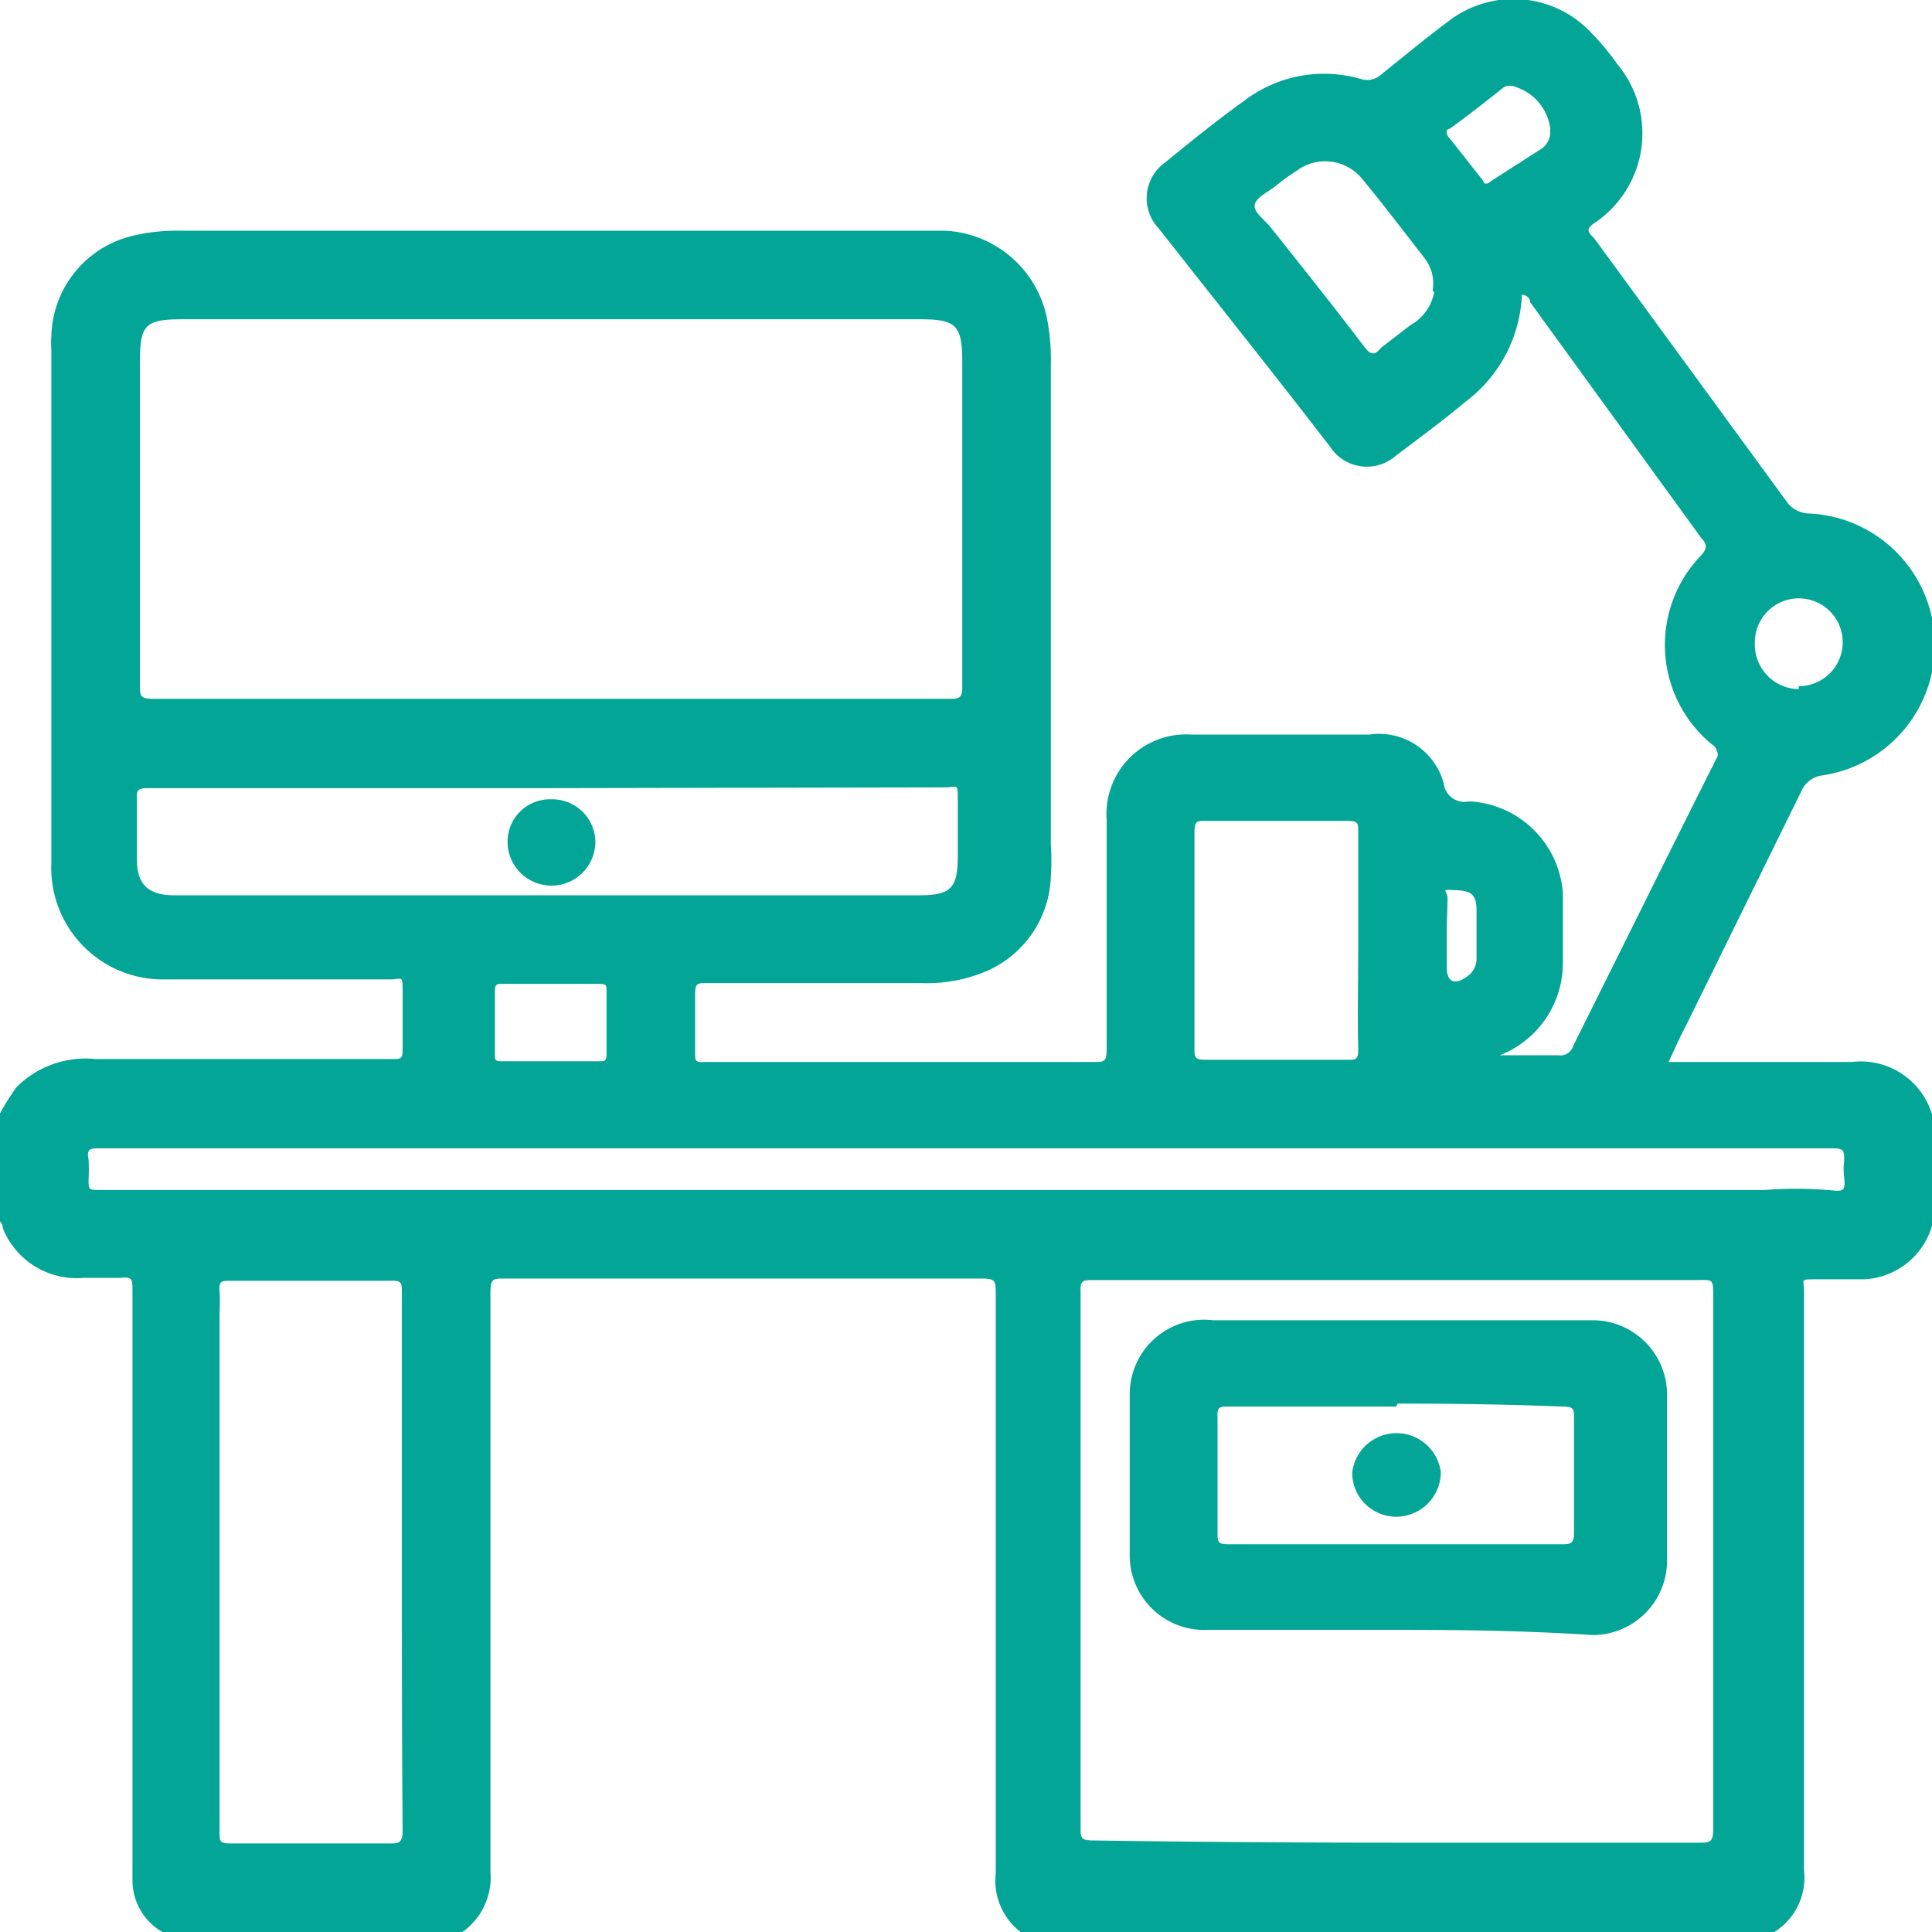 <svg xmlns="http://www.w3.org/2000/svg" viewBox="0 0 25.96 25.96"><defs><style>.cls-1{fill:#03a696;}</style></defs><title>OFFICES-VERDE</title><g id="Capa_2" data-name="Capa 2"><g id="Capa_1-2" data-name="Capa 1"><path class="cls-1" d="M23.77,26h-10a.87.87,0,0,1-.39-.83c0-.16,0-.32,0-.49V17.42c0-.24,0-.24-.25-.24H6.78c-.16,0-.19,0-.19.2q0,3.89,0,7.77a.9.9,0,0,1-.39.82h-4a.8.8,0,0,1-.42-.72c0-2.64,0-5.28,0-7.92,0-.13,0-.18-.16-.16l-.49,0a1.07,1.07,0,0,1-1.09-.66s0-.08-.06-.11V15a3.14,3.14,0,0,1,.24-.39,1.31,1.31,0,0,1,1.06-.38l4,0c.11,0,.13,0,.13-.14,0-.25,0-.5,0-.75s0-.18-.17-.18c-1,0-2,0-3,0A1.5,1.5,0,0,1,.69,11.59c0-.55,0-1.1,0-1.65,0-1.75,0-3.49,0-5.24a1.09,1.09,0,0,1,0-.18A1.42,1.42,0,0,1,1.82,3.16a2.53,2.53,0,0,1,.61-.06H12.7a1.47,1.47,0,0,1,1.36,1.14,2.81,2.81,0,0,1,.06.65v6.46a3.1,3.1,0,0,1,0,.43,1.44,1.44,0,0,1-.89,1.28,2.06,2.06,0,0,1-.85.15H9.49c-.12,0-.15,0-.15.16s0,.52,0,.78c0,.1,0,.13.13.12h5.22c.15,0,.18,0,.18-.18,0-1,0-2,0-3.07A1.07,1.07,0,0,1,16,9.87l1.24,0H18.4a.9.9,0,0,1,1,.66.28.28,0,0,0,.33.24h.05A1.33,1.33,0,0,1,21,12c0,.3,0,.61,0,.92a1.33,1.33,0,0,1-.85,1.26s0,0,0,0h.79a.18.18,0,0,0,.2-.13c.65-1.3,1.29-2.6,1.94-3.89A.17.17,0,0,0,23,10a1.73,1.73,0,0,1-.14-2.54c.07-.08.09-.14,0-.23l-2.3-3.17s0-.09-.11-.1a1.9,1.9,0,0,1-.76,1.44c-.3.25-.61.48-.93.72A.59.59,0,0,1,17.87,6c-.77-1-1.53-1.95-2.3-2.93a.59.59,0,0,1,.09-.89c.34-.28.69-.56,1.05-.82a1.77,1.77,0,0,1,1.57-.3A.28.28,0,0,0,18.56,1c.3-.24.6-.49.91-.72A1.43,1.43,0,0,1,21.4.46a3.19,3.19,0,0,1,.33.4A1.45,1.45,0,0,1,21.42,3c-.1.07-.1.11,0,.2L24,6.73a.38.38,0,0,0,.31.17,1.77,1.77,0,0,1,.17,3.52.35.35,0,0,0-.27.2l-1.56,3.17c-.08.15-.15.31-.23.48h2.46A1,1,0,0,1,26,15.34c0,.28,0,.57,0,.85a1,1,0,0,1-.95,1c-.22,0-.43,0-.65,0s-.16,0-.16.16,0,.37,0,.55c0,2.41,0,4.82,0,7.23A.86.86,0,0,1,23.77,26ZM7.39,9.39h5.37c.11,0,.17,0,.17-.15,0-1.45,0-2.91,0-4.37,0-.5-.08-.58-.57-.58H2.46c-.51,0-.58.07-.58.58,0,1.44,0,2.89,0,4.33,0,.15,0,.19.18.19ZM18.76,24.76h4.07c.14,0,.19,0,.19-.18,0-.9,0-1.79,0-2.69V17.44c0-.27,0-.24-.23-.24H14.69c-.13,0-.18,0-.17.16,0,.74,0,1.47,0,2.2,0,1.68,0,3.35,0,5,0,.13,0,.17.17.17C16.05,24.75,17.4,24.76,18.76,24.76ZM5.4,21c0-1.21,0-2.42,0-3.63,0-.13,0-.17-.16-.16H3.09c-.11,0-.15,0-.14.14s0,.22,0,.33q0,3.48,0,6.94c0,.12,0,.15.15.15.71,0,1.41,0,2.12,0,.14,0,.19,0,.19-.18C5.4,23.38,5.4,22.18,5.4,21Zm2-10.41H2c-.09,0-.17,0-.16.11,0,.28,0,.56,0,.84s.09.49.5.49h10c.44,0,.53-.09.53-.54,0-.24,0-.48,0-.73s0-.18-.18-.18ZM24.67,16c.09,0,.13,0,.11-.18a.83.83,0,0,1,0-.22c0-.14,0-.17-.16-.17H1.78l-.45,0c-.11,0-.17,0-.14.15a2.45,2.45,0,0,1,0,.27c0,.13,0,.14.14.14l.84,0H23.71A5.35,5.35,0,0,1,24.67,16Zm-6.42-3.36c0-.49,0-1,0-1.46,0-.12,0-.15-.15-.15H16.2c-.12,0-.15,0-.15.16v2.89c0,.13,0,.16.16.16h1.9c.11,0,.14,0,.14-.14C18.24,13.64,18.25,13.16,18.25,12.67Zm1-8.74a.55.55,0,0,0-.1-.42c-.28-.36-.56-.73-.85-1.08a.64.64,0,0,0-.87-.11,3.06,3.06,0,0,0-.29.21c-.1.08-.26.15-.28.25s.13.2.21.3l0,0c.43.54.86,1.08,1.27,1.62.08.1.13.11.22,0l.39-.3A.64.64,0,0,0,19.27,3.93ZM7.4,13.22H6.75c-.07,0-.1,0-.1.1v.85c0,.07,0,.09.09.09H8.05c.07,0,.1,0,.1-.09,0-.28,0-.57,0-.85,0-.08,0-.1-.1-.1Zm16.77-4a.59.59,0,1,0-.59-.59A.6.6,0,0,0,24.17,9.26Zm-3.34-7.5a.68.68,0,0,0-.46-.55.19.19,0,0,0-.16,0c-.24.19-.48.38-.73.56-.05,0-.06.07,0,.13l.45.57c0,.05.06.05.11,0L20.71,2A.27.27,0,0,0,20.83,1.76ZM19.44,12.52h0c0,.08,0,.16,0,.24V13c0,.19.1.24.26.13a.29.29,0,0,0,.14-.24c0-.22,0-.44,0-.66s-.08-.26-.29-.27-.1,0-.1.11S19.44,12.37,19.44,12.52Z"/><path class="cls-1" d="M18.76,21.9c-.84,0-1.69,0-2.53,0a1,1,0,0,1-1.05-1q0-1.08,0-2.16a1,1,0,0,1,1.12-1h3.33c.59,0,1.18,0,1.77,0a1,1,0,0,1,1,1c0,.74,0,1.49,0,2.23a1,1,0,0,1-1,1C20.48,21.91,19.62,21.9,18.76,21.9Zm0-3c-.75,0-1.5,0-2.25,0-.12,0-.16,0-.15.15v1.55c0,.11,0,.15.14.15,1.5,0,3,0,4.48,0,.12,0,.17,0,.17-.16q0-.77,0-1.53c0-.13,0-.16-.16-.16C20.26,18.87,19.52,18.86,18.78,18.86Z"/><path class="cls-1" d="M8,11.31a.59.59,0,1,1-1.18,0,.57.57,0,0,1,.59-.57A.58.58,0,0,1,8,11.31Z"/><path class="cls-1" d="M19.36,19.79a.6.6,0,0,1-.6.59.59.59,0,0,1-.59-.6.6.6,0,0,1,1.19,0Z"/></g></g></svg>